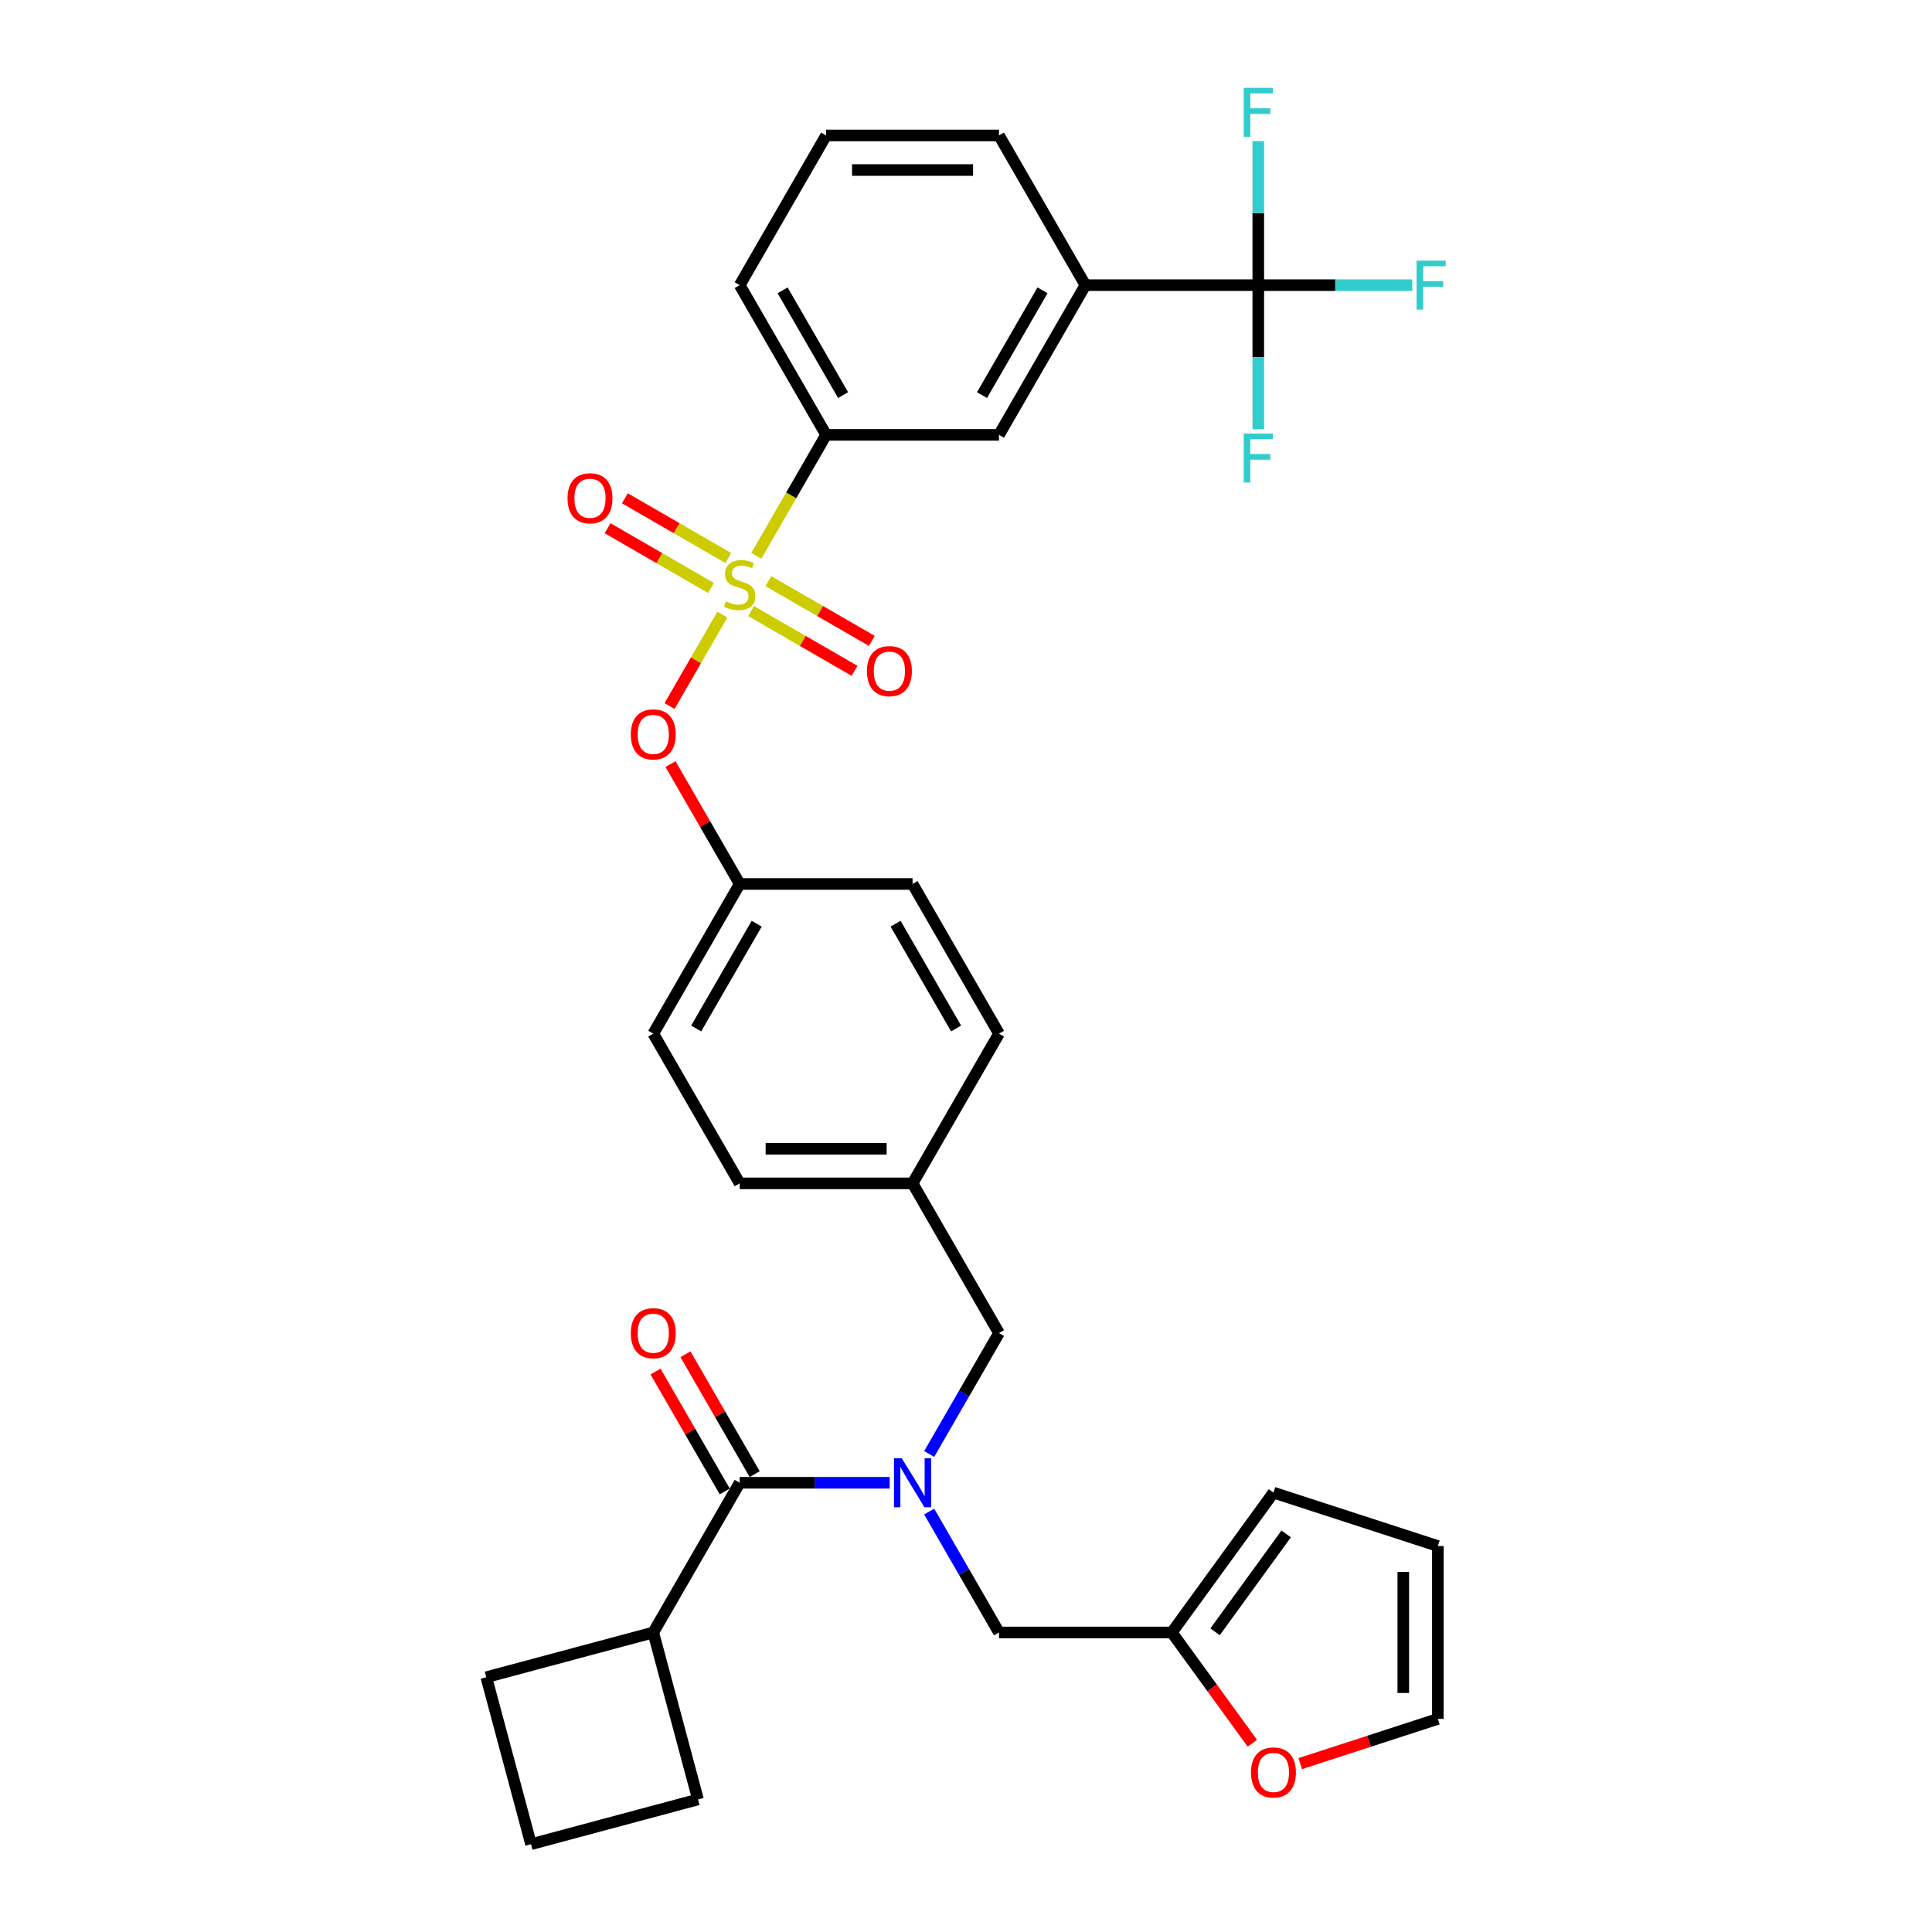 <?xml version='1.0' encoding='iso-8859-1'?>
<svg version='1.1' baseProfile='full'
              xmlns='http://www.w3.org/2000/svg'
                      xmlns:rdkit='http://www.rdkit.org/xml'
                      xmlns:xlink='http://www.w3.org/1999/xlink'
                  xml:space='preserve'
width='1000px' height='1000px' viewBox='0 0 1000 1000'>
<!-- END OF HEADER -->
<rect style='opacity:1.0;fill:#FFFFFF;stroke:none' width='1000' height='1000' x='0' y='0'> </rect>
<path class='bond-3' d='M 391.454,287.697 L 409.529,256.389' style='fill:none;fill-rule:evenodd;stroke:#CCCC00;stroke-width:6px;stroke-linecap:butt;stroke-linejoin:miter;stroke-opacity:1' />
<path class='bond-3' d='M 409.529,256.389 L 427.605,225.082' style='fill:none;fill-rule:evenodd;stroke:#000000;stroke-width:6px;stroke-linecap:butt;stroke-linejoin:miter;stroke-opacity:1' />
<path class='bond-4' d='M 373.89,318.117 L 360.226,341.785' style='fill:none;fill-rule:evenodd;stroke:#CCCC00;stroke-width:6px;stroke-linecap:butt;stroke-linejoin:miter;stroke-opacity:1' />
<path class='bond-4' d='M 360.226,341.785 L 346.562,365.452' style='fill:none;fill-rule:evenodd;stroke:#FF0000;stroke-width:6px;stroke-linecap:butt;stroke-linejoin:miter;stroke-opacity:1' />
<path class='bond-6' d='M 376.981,288.837 L 350.203,273.376' style='fill:none;fill-rule:evenodd;stroke:#CCCC00;stroke-width:6px;stroke-linecap:butt;stroke-linejoin:miter;stroke-opacity:1' />
<path class='bond-6' d='M 350.203,273.376 L 323.426,257.916' style='fill:none;fill-rule:evenodd;stroke:#FF0000;stroke-width:6px;stroke-linecap:butt;stroke-linejoin:miter;stroke-opacity:1' />
<path class='bond-6' d='M 368.034,304.334 L 341.256,288.874' style='fill:none;fill-rule:evenodd;stroke:#CCCC00;stroke-width:6px;stroke-linecap:butt;stroke-linejoin:miter;stroke-opacity:1' />
<path class='bond-6' d='M 341.256,288.874 L 314.478,273.413' style='fill:none;fill-rule:evenodd;stroke:#FF0000;stroke-width:6px;stroke-linecap:butt;stroke-linejoin:miter;stroke-opacity:1' />
<path class='bond-7' d='M 388.756,316.297 L 415.533,331.757' style='fill:none;fill-rule:evenodd;stroke:#CCCC00;stroke-width:6px;stroke-linecap:butt;stroke-linejoin:miter;stroke-opacity:1' />
<path class='bond-7' d='M 415.533,331.757 L 442.311,347.218' style='fill:none;fill-rule:evenodd;stroke:#FF0000;stroke-width:6px;stroke-linecap:butt;stroke-linejoin:miter;stroke-opacity:1' />
<path class='bond-7' d='M 397.703,300.8 L 424.481,316.26' style='fill:none;fill-rule:evenodd;stroke:#CCCC00;stroke-width:6px;stroke-linecap:butt;stroke-linejoin:miter;stroke-opacity:1' />
<path class='bond-7' d='M 424.481,316.26 L 451.258,331.721' style='fill:none;fill-rule:evenodd;stroke:#FF0000;stroke-width:6px;stroke-linecap:butt;stroke-linejoin:miter;stroke-opacity:1' />
<path class='bond-0' d='M 480.947,752.573 L 499.012,721.283' style='fill:none;fill-rule:evenodd;stroke:#0000FF;stroke-width:6px;stroke-linecap:butt;stroke-linejoin:miter;stroke-opacity:1' />
<path class='bond-0' d='M 499.012,721.283 L 517.077,689.994' style='fill:none;fill-rule:evenodd;stroke:#000000;stroke-width:6px;stroke-linecap:butt;stroke-linejoin:miter;stroke-opacity:1' />
<path class='bond-2' d='M 460.495,767.479 L 421.681,767.479' style='fill:none;fill-rule:evenodd;stroke:#0000FF;stroke-width:6px;stroke-linecap:butt;stroke-linejoin:miter;stroke-opacity:1' />
<path class='bond-2' d='M 421.681,767.479 L 382.868,767.479' style='fill:none;fill-rule:evenodd;stroke:#000000;stroke-width:6px;stroke-linecap:butt;stroke-linejoin:miter;stroke-opacity:1' />
<path class='bond-10' d='M 480.947,782.385 L 499.012,813.675' style='fill:none;fill-rule:evenodd;stroke:#0000FF;stroke-width:6px;stroke-linecap:butt;stroke-linejoin:miter;stroke-opacity:1' />
<path class='bond-10' d='M 499.012,813.675 L 517.077,844.965' style='fill:none;fill-rule:evenodd;stroke:#000000;stroke-width:6px;stroke-linecap:butt;stroke-linejoin:miter;stroke-opacity:1' />
<path class='bond-1' d='M 651.286,147.596 L 561.813,147.596' style='fill:none;fill-rule:evenodd;stroke:#000000;stroke-width:6px;stroke-linecap:butt;stroke-linejoin:miter;stroke-opacity:1' />
<path class='bond-18' d='M 651.286,147.596 L 691.137,147.596' style='fill:none;fill-rule:evenodd;stroke:#000000;stroke-width:6px;stroke-linecap:butt;stroke-linejoin:miter;stroke-opacity:1' />
<path class='bond-18' d='M 691.137,147.596 L 730.988,147.596' style='fill:none;fill-rule:evenodd;stroke:#33CCCC;stroke-width:6px;stroke-linecap:butt;stroke-linejoin:miter;stroke-opacity:1' />
<path class='bond-19' d='M 651.286,147.596 L 651.286,184.879' style='fill:none;fill-rule:evenodd;stroke:#000000;stroke-width:6px;stroke-linecap:butt;stroke-linejoin:miter;stroke-opacity:1' />
<path class='bond-19' d='M 651.286,184.879 L 651.286,222.163' style='fill:none;fill-rule:evenodd;stroke:#33CCCC;stroke-width:6px;stroke-linecap:butt;stroke-linejoin:miter;stroke-opacity:1' />
<path class='bond-20' d='M 651.286,147.596 L 651.286,110.313' style='fill:none;fill-rule:evenodd;stroke:#000000;stroke-width:6px;stroke-linecap:butt;stroke-linejoin:miter;stroke-opacity:1' />
<path class='bond-20' d='M 651.286,110.313 L 651.286,73.03' style='fill:none;fill-rule:evenodd;stroke:#33CCCC;stroke-width:6px;stroke-linecap:butt;stroke-linejoin:miter;stroke-opacity:1' />
<path class='bond-13' d='M 390.617,763.006 L 372.707,731.984' style='fill:none;fill-rule:evenodd;stroke:#000000;stroke-width:6px;stroke-linecap:butt;stroke-linejoin:miter;stroke-opacity:1' />
<path class='bond-13' d='M 372.707,731.984 L 354.797,700.963' style='fill:none;fill-rule:evenodd;stroke:#FF0000;stroke-width:6px;stroke-linecap:butt;stroke-linejoin:miter;stroke-opacity:1' />
<path class='bond-13' d='M 375.12,771.953 L 357.21,740.932' style='fill:none;fill-rule:evenodd;stroke:#000000;stroke-width:6px;stroke-linecap:butt;stroke-linejoin:miter;stroke-opacity:1' />
<path class='bond-13' d='M 357.21,740.932 L 339.3,709.91' style='fill:none;fill-rule:evenodd;stroke:#FF0000;stroke-width:6px;stroke-linecap:butt;stroke-linejoin:miter;stroke-opacity:1' />
<path class='bond-16' d='M 382.868,767.479 L 338.132,844.965' style='fill:none;fill-rule:evenodd;stroke:#000000;stroke-width:6px;stroke-linecap:butt;stroke-linejoin:miter;stroke-opacity:1' />
<path class='bond-8' d='M 427.605,225.082 L 517.077,225.082' style='fill:none;fill-rule:evenodd;stroke:#000000;stroke-width:6px;stroke-linecap:butt;stroke-linejoin:miter;stroke-opacity:1' />
<path class='bond-27' d='M 427.605,225.082 L 382.868,147.596' style='fill:none;fill-rule:evenodd;stroke:#000000;stroke-width:6px;stroke-linecap:butt;stroke-linejoin:miter;stroke-opacity:1' />
<path class='bond-27' d='M 436.391,204.512 L 405.076,150.272' style='fill:none;fill-rule:evenodd;stroke:#000000;stroke-width:6px;stroke-linecap:butt;stroke-linejoin:miter;stroke-opacity:1' />
<path class='bond-21' d='M 347.048,395.495 L 364.958,426.517' style='fill:none;fill-rule:evenodd;stroke:#FF0000;stroke-width:6px;stroke-linecap:butt;stroke-linejoin:miter;stroke-opacity:1' />
<path class='bond-21' d='M 364.958,426.517 L 382.868,457.538' style='fill:none;fill-rule:evenodd;stroke:#000000;stroke-width:6px;stroke-linecap:butt;stroke-linejoin:miter;stroke-opacity:1' />
<path class='bond-5' d='M 561.813,147.596 L 517.077,225.082' style='fill:none;fill-rule:evenodd;stroke:#000000;stroke-width:6px;stroke-linecap:butt;stroke-linejoin:miter;stroke-opacity:1' />
<path class='bond-5' d='M 539.606,150.272 L 508.29,204.512' style='fill:none;fill-rule:evenodd;stroke:#000000;stroke-width:6px;stroke-linecap:butt;stroke-linejoin:miter;stroke-opacity:1' />
<path class='bond-33' d='M 561.813,147.596 L 517.077,70.111' style='fill:none;fill-rule:evenodd;stroke:#000000;stroke-width:6px;stroke-linecap:butt;stroke-linejoin:miter;stroke-opacity:1' />
<path class='bond-9' d='M 606.549,844.965 L 517.077,844.965' style='fill:none;fill-rule:evenodd;stroke:#000000;stroke-width:6px;stroke-linecap:butt;stroke-linejoin:miter;stroke-opacity:1' />
<path class='bond-12' d='M 606.549,844.965 L 627.378,873.632' style='fill:none;fill-rule:evenodd;stroke:#000000;stroke-width:6px;stroke-linecap:butt;stroke-linejoin:miter;stroke-opacity:1' />
<path class='bond-12' d='M 627.378,873.632 L 648.206,902.3' style='fill:none;fill-rule:evenodd;stroke:#FF0000;stroke-width:6px;stroke-linecap:butt;stroke-linejoin:miter;stroke-opacity:1' />
<path class='bond-14' d='M 606.549,844.965 L 659.14,772.58' style='fill:none;fill-rule:evenodd;stroke:#000000;stroke-width:6px;stroke-linecap:butt;stroke-linejoin:miter;stroke-opacity:1' />
<path class='bond-14' d='M 628.915,844.625 L 665.728,793.956' style='fill:none;fill-rule:evenodd;stroke:#000000;stroke-width:6px;stroke-linecap:butt;stroke-linejoin:miter;stroke-opacity:1' />
<path class='bond-11' d='M 517.077,689.994 L 472.341,612.508' style='fill:none;fill-rule:evenodd;stroke:#000000;stroke-width:6px;stroke-linecap:butt;stroke-linejoin:miter;stroke-opacity:1' />
<path class='bond-15' d='M 673.008,912.843 L 708.621,901.272' style='fill:none;fill-rule:evenodd;stroke:#FF0000;stroke-width:6px;stroke-linecap:butt;stroke-linejoin:miter;stroke-opacity:1' />
<path class='bond-15' d='M 708.621,901.272 L 744.233,889.701' style='fill:none;fill-rule:evenodd;stroke:#000000;stroke-width:6px;stroke-linecap:butt;stroke-linejoin:miter;stroke-opacity:1' />
<path class='bond-17' d='M 659.14,772.58 L 744.233,800.228' style='fill:none;fill-rule:evenodd;stroke:#000000;stroke-width:6px;stroke-linecap:butt;stroke-linejoin:miter;stroke-opacity:1' />
<path class='bond-36' d='M 744.233,889.701 L 744.233,800.228' style='fill:none;fill-rule:evenodd;stroke:#000000;stroke-width:6px;stroke-linecap:butt;stroke-linejoin:miter;stroke-opacity:1' />
<path class='bond-36' d='M 726.339,876.28 L 726.339,813.649' style='fill:none;fill-rule:evenodd;stroke:#000000;stroke-width:6px;stroke-linecap:butt;stroke-linejoin:miter;stroke-opacity:1' />
<path class='bond-31' d='M 338.132,844.965 L 251.708,868.122' style='fill:none;fill-rule:evenodd;stroke:#000000;stroke-width:6px;stroke-linecap:butt;stroke-linejoin:miter;stroke-opacity:1' />
<path class='bond-32' d='M 338.132,844.965 L 361.289,931.388' style='fill:none;fill-rule:evenodd;stroke:#000000;stroke-width:6px;stroke-linecap:butt;stroke-linejoin:miter;stroke-opacity:1' />
<path class='bond-23' d='M 382.868,457.538 L 338.132,535.023' style='fill:none;fill-rule:evenodd;stroke:#000000;stroke-width:6px;stroke-linecap:butt;stroke-linejoin:miter;stroke-opacity:1' />
<path class='bond-23' d='M 391.655,478.108 L 360.34,532.348' style='fill:none;fill-rule:evenodd;stroke:#000000;stroke-width:6px;stroke-linecap:butt;stroke-linejoin:miter;stroke-opacity:1' />
<path class='bond-24' d='M 382.868,457.538 L 472.341,457.538' style='fill:none;fill-rule:evenodd;stroke:#000000;stroke-width:6px;stroke-linecap:butt;stroke-linejoin:miter;stroke-opacity:1' />
<path class='bond-22' d='M 472.341,612.508 L 382.868,612.508' style='fill:none;fill-rule:evenodd;stroke:#000000;stroke-width:6px;stroke-linecap:butt;stroke-linejoin:miter;stroke-opacity:1' />
<path class='bond-22' d='M 458.92,594.614 L 396.289,594.614' style='fill:none;fill-rule:evenodd;stroke:#000000;stroke-width:6px;stroke-linecap:butt;stroke-linejoin:miter;stroke-opacity:1' />
<path class='bond-34' d='M 472.341,612.508 L 517.077,535.023' style='fill:none;fill-rule:evenodd;stroke:#000000;stroke-width:6px;stroke-linecap:butt;stroke-linejoin:miter;stroke-opacity:1' />
<path class='bond-26' d='M 338.132,535.023 L 382.868,612.508' style='fill:none;fill-rule:evenodd;stroke:#000000;stroke-width:6px;stroke-linecap:butt;stroke-linejoin:miter;stroke-opacity:1' />
<path class='bond-25' d='M 472.341,457.538 L 517.077,535.023' style='fill:none;fill-rule:evenodd;stroke:#000000;stroke-width:6px;stroke-linecap:butt;stroke-linejoin:miter;stroke-opacity:1' />
<path class='bond-25' d='M 463.554,478.108 L 494.869,532.348' style='fill:none;fill-rule:evenodd;stroke:#000000;stroke-width:6px;stroke-linecap:butt;stroke-linejoin:miter;stroke-opacity:1' />
<path class='bond-29' d='M 382.868,147.596 L 427.605,70.111' style='fill:none;fill-rule:evenodd;stroke:#000000;stroke-width:6px;stroke-linecap:butt;stroke-linejoin:miter;stroke-opacity:1' />
<path class='bond-28' d='M 517.077,70.111 L 427.605,70.111' style='fill:none;fill-rule:evenodd;stroke:#000000;stroke-width:6px;stroke-linecap:butt;stroke-linejoin:miter;stroke-opacity:1' />
<path class='bond-28' d='M 503.656,88.005 L 441.025,88.005' style='fill:none;fill-rule:evenodd;stroke:#000000;stroke-width:6px;stroke-linecap:butt;stroke-linejoin:miter;stroke-opacity:1' />
<path class='bond-30' d='M 274.866,954.545 L 361.289,931.388' style='fill:none;fill-rule:evenodd;stroke:#000000;stroke-width:6px;stroke-linecap:butt;stroke-linejoin:miter;stroke-opacity:1' />
<path class='bond-35' d='M 274.866,954.545 L 251.708,868.122' style='fill:none;fill-rule:evenodd;stroke:#000000;stroke-width:6px;stroke-linecap:butt;stroke-linejoin:miter;stroke-opacity:1' />
<path  class='atom-0' d='M 375.711 311.264
Q 375.997 311.371, 377.178 311.872
Q 378.359 312.373, 379.647 312.695
Q 380.972 312.982, 382.26 312.982
Q 384.658 312.982, 386.054 311.836
Q 387.449 310.655, 387.449 308.615
Q 387.449 307.22, 386.734 306.361
Q 386.054 305.502, 384.98 305.036
Q 383.906 304.571, 382.117 304.034
Q 379.862 303.354, 378.502 302.71
Q 377.178 302.066, 376.212 300.706
Q 375.281 299.346, 375.281 297.055
Q 375.281 293.87, 377.428 291.902
Q 379.612 289.933, 383.906 289.933
Q 386.841 289.933, 390.169 291.329
L 389.346 294.085
Q 386.304 292.832, 384.014 292.832
Q 381.544 292.832, 380.184 293.87
Q 378.824 294.872, 378.86 296.626
Q 378.86 297.986, 379.54 298.809
Q 380.256 299.632, 381.258 300.098
Q 382.296 300.563, 384.014 301.1
Q 386.304 301.815, 387.664 302.531
Q 389.024 303.247, 389.99 304.714
Q 390.992 306.146, 390.992 308.615
Q 390.992 312.123, 388.63 314.019
Q 386.304 315.88, 382.403 315.88
Q 380.148 315.88, 378.431 315.379
Q 376.748 314.914, 374.744 314.091
L 375.711 311.264
' fill='#CCCC00'/>
<path  class='atom-1' d='M 466.74 754.81
L 475.043 768.231
Q 475.866 769.555, 477.19 771.953
Q 478.514 774.351, 478.586 774.494
L 478.586 754.81
L 481.95 754.81
L 481.95 780.149
L 478.479 780.149
L 469.567 765.475
Q 468.529 763.757, 467.42 761.789
Q 466.346 759.82, 466.024 759.212
L 466.024 780.149
L 462.731 780.149
L 462.731 754.81
L 466.74 754.81
' fill='#0000FF'/>
<path  class='atom-5' d='M 326.501 380.124
Q 326.501 374.04, 329.507 370.64
Q 332.513 367.24, 338.132 367.24
Q 343.751 367.24, 346.757 370.64
Q 349.764 374.04, 349.764 380.124
Q 349.764 386.28, 346.722 389.787
Q 343.679 393.258, 338.132 393.258
Q 332.549 393.258, 329.507 389.787
Q 326.501 386.315, 326.501 380.124
M 338.132 390.395
Q 341.997 390.395, 344.073 387.819
Q 346.185 385.206, 346.185 380.124
Q 346.185 375.149, 344.073 372.644
Q 341.997 370.103, 338.132 370.103
Q 334.267 370.103, 332.155 372.608
Q 330.08 375.113, 330.08 380.124
Q 330.08 385.242, 332.155 387.819
Q 334.267 390.395, 338.132 390.395
' fill='#FF0000'/>
<path  class='atom-7' d='M 293.752 257.902
Q 293.752 251.818, 296.758 248.418
Q 299.764 245.018, 305.383 245.018
Q 311.002 245.018, 314.008 248.418
Q 317.014 251.818, 317.014 257.902
Q 317.014 264.058, 313.972 267.565
Q 310.93 271.037, 305.383 271.037
Q 299.8 271.037, 296.758 267.565
Q 293.752 264.094, 293.752 257.902
M 305.383 268.174
Q 309.248 268.174, 311.324 265.597
Q 313.436 262.984, 313.436 257.902
Q 313.436 252.928, 311.324 250.422
Q 309.248 247.881, 305.383 247.881
Q 301.518 247.881, 299.406 250.387
Q 297.33 252.892, 297.33 257.902
Q 297.33 263.02, 299.406 265.597
Q 301.518 268.174, 305.383 268.174
' fill='#FF0000'/>
<path  class='atom-8' d='M 448.722 347.375
Q 448.722 341.291, 451.729 337.891
Q 454.735 334.491, 460.354 334.491
Q 465.973 334.491, 468.979 337.891
Q 471.985 341.291, 471.985 347.375
Q 471.985 353.53, 468.943 357.038
Q 465.901 360.509, 460.354 360.509
Q 454.771 360.509, 451.729 357.038
Q 448.722 353.566, 448.722 347.375
M 460.354 357.646
Q 464.219 357.646, 466.295 355.069
Q 468.406 352.457, 468.406 347.375
Q 468.406 342.4, 466.295 339.895
Q 464.219 337.354, 460.354 337.354
Q 456.489 337.354, 454.377 339.859
Q 452.301 342.364, 452.301 347.375
Q 452.301 352.493, 454.377 355.069
Q 456.489 357.646, 460.354 357.646
' fill='#FF0000'/>
<path  class='atom-13' d='M 647.509 917.421
Q 647.509 911.337, 650.515 907.937
Q 653.521 904.537, 659.14 904.537
Q 664.759 904.537, 667.765 907.937
Q 670.771 911.337, 670.771 917.421
Q 670.771 923.577, 667.729 927.084
Q 664.687 930.555, 659.14 930.555
Q 653.557 930.555, 650.515 927.084
Q 647.509 923.612, 647.509 917.421
M 659.14 927.692
Q 663.005 927.692, 665.081 925.115
Q 667.192 922.503, 667.192 917.421
Q 667.192 912.446, 665.081 909.941
Q 663.005 907.4, 659.14 907.4
Q 655.275 907.4, 653.163 909.905
Q 651.087 912.41, 651.087 917.421
Q 651.087 922.539, 653.163 925.115
Q 655.275 927.692, 659.14 927.692
' fill='#FF0000'/>
<path  class='atom-14' d='M 326.501 690.065
Q 326.501 683.981, 329.507 680.581
Q 332.513 677.181, 338.132 677.181
Q 343.751 677.181, 346.757 680.581
Q 349.764 683.981, 349.764 690.065
Q 349.764 696.221, 346.722 699.728
Q 343.679 703.2, 338.132 703.2
Q 332.549 703.2, 329.507 699.728
Q 326.501 696.257, 326.501 690.065
M 338.132 700.337
Q 341.997 700.337, 344.073 697.76
Q 346.185 695.147, 346.185 690.065
Q 346.185 685.091, 344.073 682.586
Q 341.997 680.045, 338.132 680.045
Q 334.267 680.045, 332.155 682.55
Q 330.08 685.055, 330.08 690.065
Q 330.08 695.183, 332.155 697.76
Q 334.267 700.337, 338.132 700.337
' fill='#FF0000'/>
<path  class='atom-19' d='M 733.224 134.927
L 748.292 134.927
L 748.292 137.826
L 736.624 137.826
L 736.624 145.52
L 747.003 145.52
L 747.003 148.455
L 736.624 148.455
L 736.624 160.266
L 733.224 160.266
L 733.224 134.927
' fill='#33CCCC'/>
<path  class='atom-20' d='M 643.752 224.399
L 658.819 224.399
L 658.819 227.298
L 647.152 227.298
L 647.152 234.993
L 657.531 234.993
L 657.531 237.928
L 647.152 237.928
L 647.152 249.738
L 643.752 249.738
L 643.752 224.399
' fill='#33CCCC'/>
<path  class='atom-21' d='M 643.752 45.455
L 658.819 45.455
L 658.819 48.353
L 647.152 48.353
L 647.152 56.048
L 657.531 56.048
L 657.531 58.983
L 647.152 58.983
L 647.152 70.793
L 643.752 70.793
L 643.752 45.455
' fill='#33CCCC'/>
</svg>
